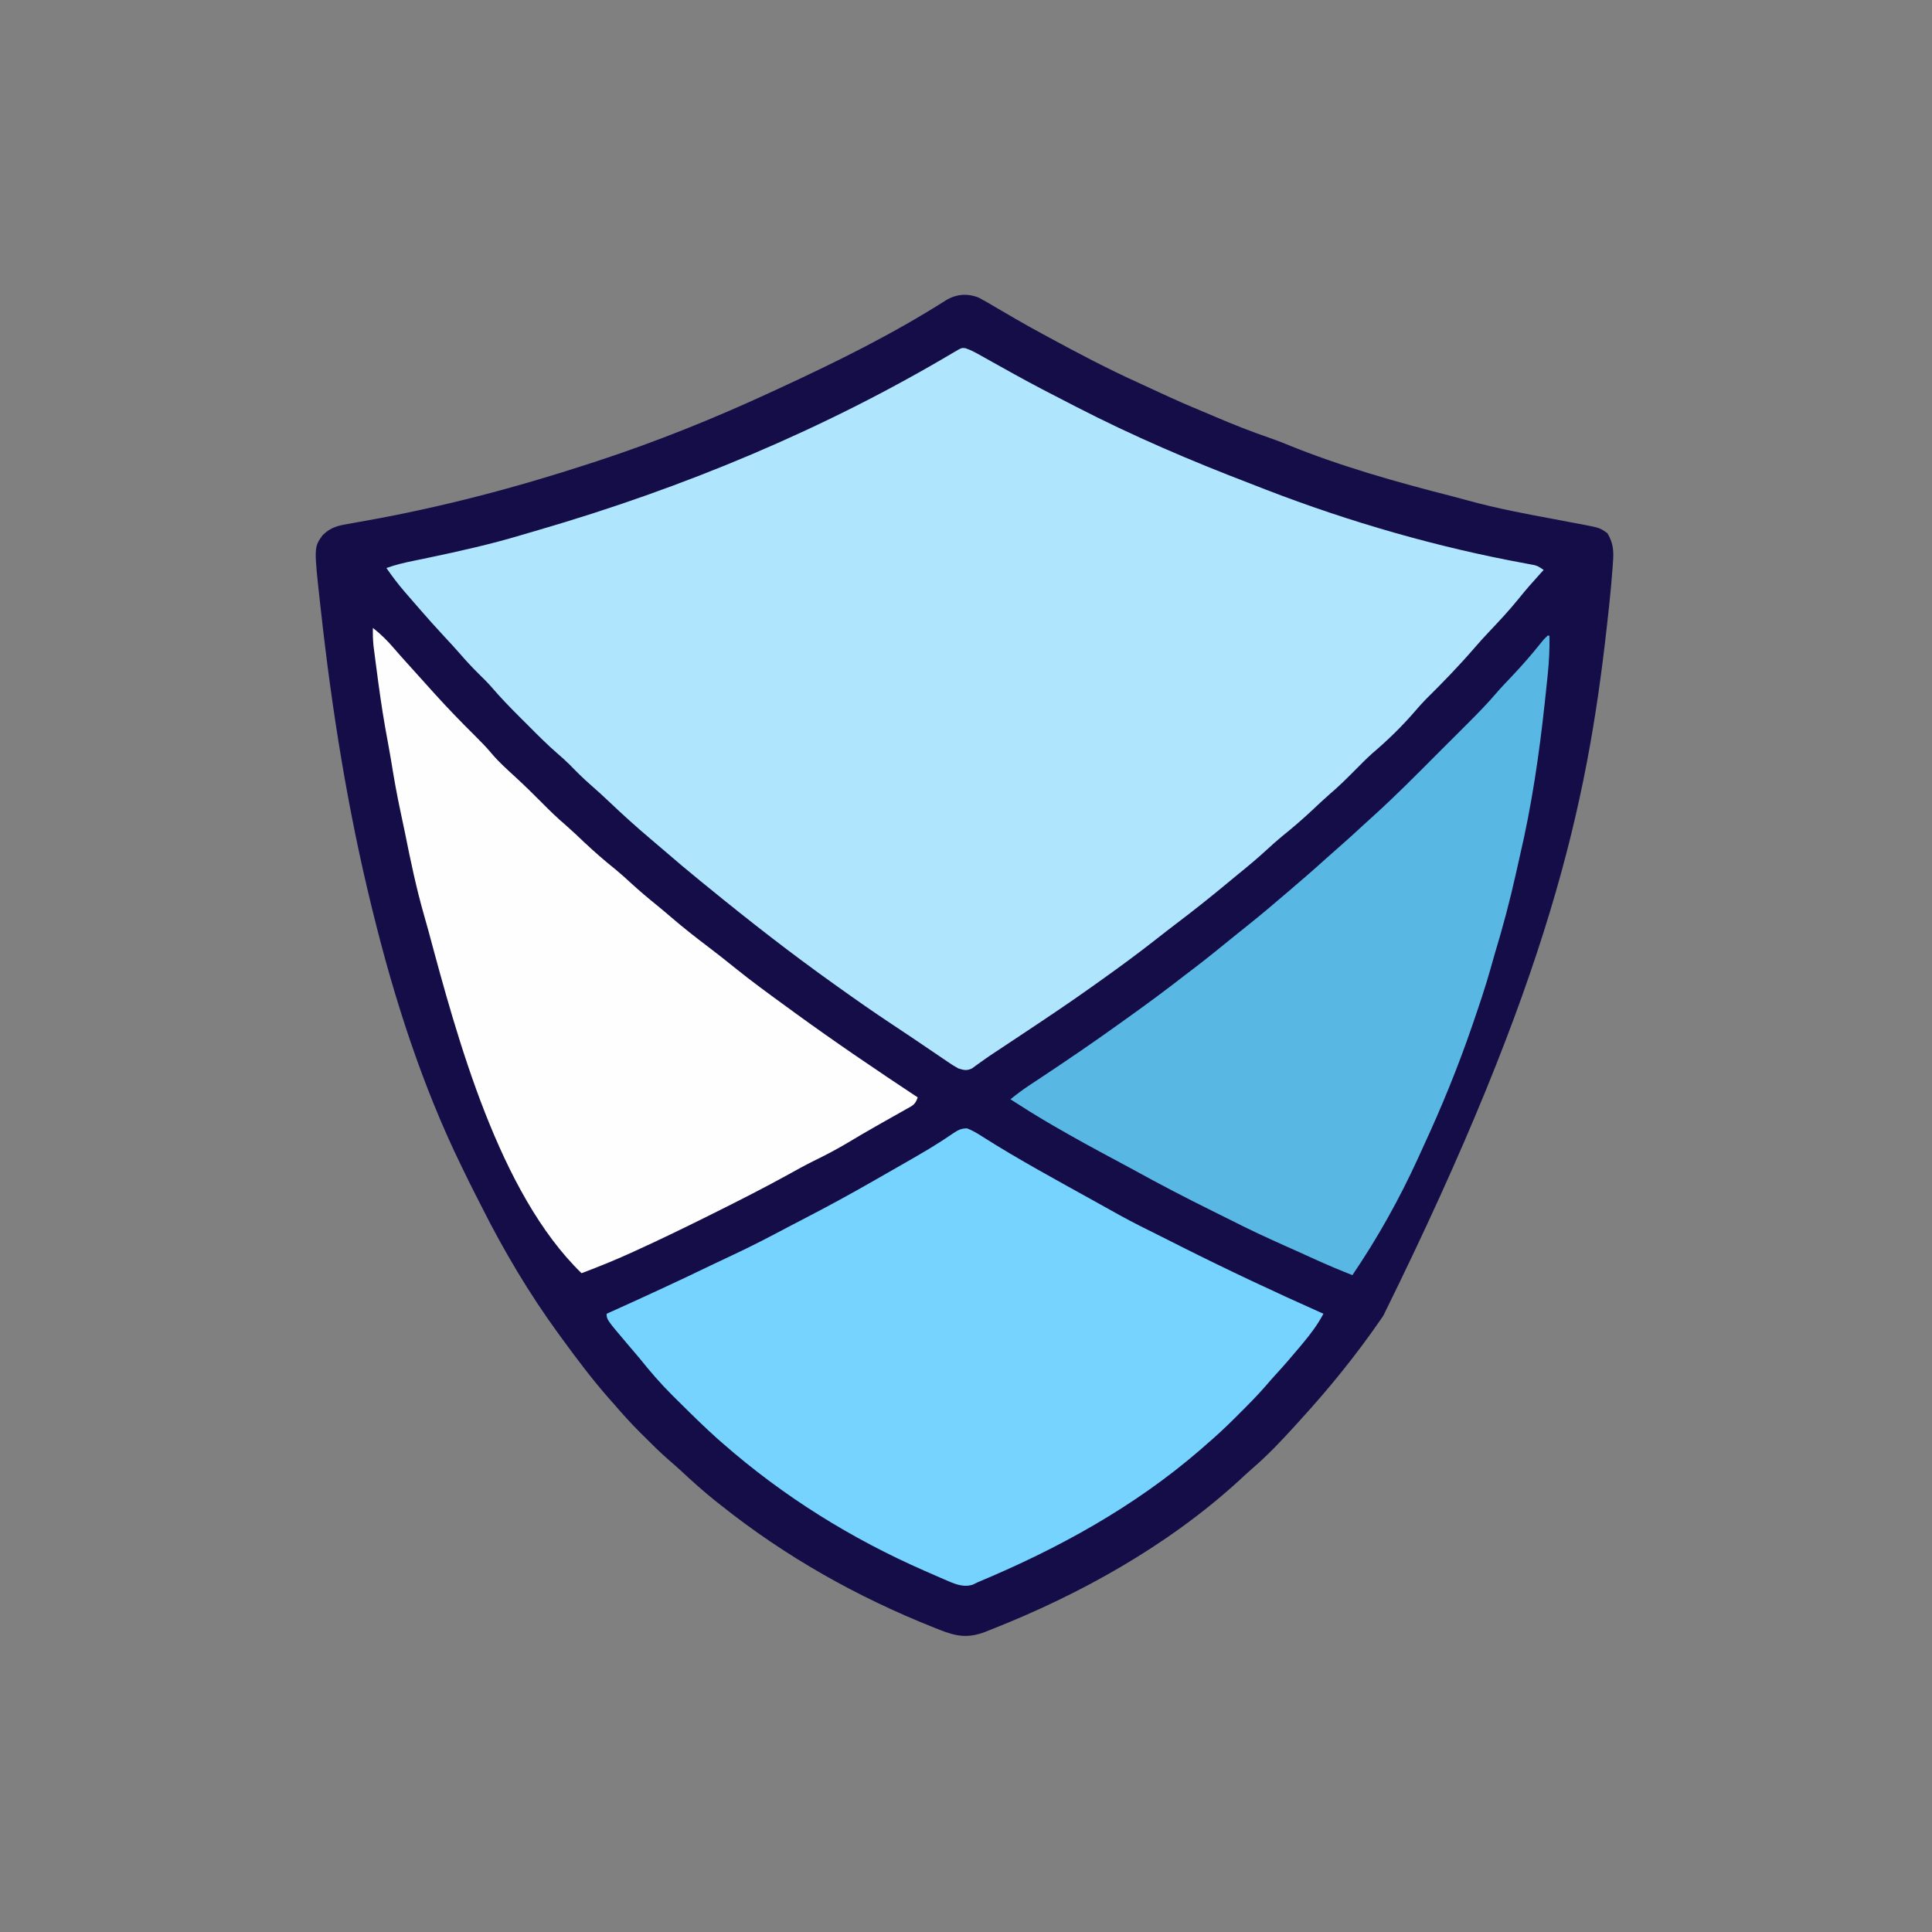 <?xml version="1.0" encoding="UTF-8"?>
<svg xmlns="http://www.w3.org/2000/svg" width="1000" height="1000">
  <rect width="100%" height="100%" fill="#808080" stroke="none"/>
  <path d="M0 0 C3.049 1.621 6.009 3.346 8.967 5.127 C11.197 6.422 13.428 7.717 15.659 9.01 C16.771 9.662 17.884 10.315 19.03 10.987 C23.775 13.746 28.581 16.384 33.405 19.002 C34.736 19.726 34.736 19.726 36.093 20.465 C51.283 28.701 66.532 36.756 82.28 43.877 C84.53 44.917 86.78 45.959 89.03 47.002 C91.113 47.961 93.196 48.919 95.28 49.877 C96.214 50.309 97.149 50.741 98.112 51.186 C103.629 53.719 109.185 56.122 114.799 58.432 C117.43 59.524 120.05 60.634 122.667 61.76 C131.871 65.708 141.106 69.327 150.577 72.584 C153.458 73.59 156.275 74.647 159.092 75.814 C187.037 87.238 216.349 95.479 245.557 102.909 C248.192 103.594 250.815 104.299 253.438 105.029 C268.156 109.088 283.081 111.855 298.081 114.653 C301.458 115.285 304.832 115.928 308.206 116.572 C309.231 116.76 310.256 116.947 311.312 117.141 C321.373 119.069 321.373 119.069 325.28 121.877 C328.472 127.203 328.612 131.447 328.1 137.518 C328.043 138.343 327.986 139.167 327.927 140.017 C327.736 142.64 327.513 145.258 327.28 147.877 C327.206 148.707 327.133 149.537 327.057 150.392 C326.5 156.479 325.842 162.553 325.155 168.627 C325.048 169.582 324.941 170.537 324.831 171.521 C314.62 262.074 295.598 351.987 209.28 526.877 C208.779 527.605 208.279 528.334 207.764 529.084 C195.148 547.377 181.267 564.474 166.28 580.877 C165.372 581.878 164.465 582.879 163.557 583.881 C156.521 591.627 149.404 599.156 141.456 605.979 C138.973 608.144 136.569 610.386 134.155 612.627 C97.35 646.136 52.044 671.329 5.967 689.439 C5.101 689.787 4.235 690.134 3.343 690.492 C-5.633 693.924 -11.664 692.945 -20.408 689.439 C-21.328 689.078 -22.249 688.717 -23.198 688.345 C-63.032 672.518 -100.187 651.627 -133.72 624.877 C-134.731 624.079 -135.741 623.281 -136.783 622.459 C-142.646 617.753 -148.203 612.772 -153.701 607.65 C-155.94 605.57 -158.233 603.564 -160.548 601.568 C-164.979 597.706 -169.139 593.605 -173.283 589.439 C-173.999 588.727 -174.715 588.015 -175.453 587.281 C-180.082 582.643 -184.452 577.847 -188.72 572.877 C-189.646 571.829 -190.573 570.782 -191.501 569.736 C-200.158 559.885 -207.998 549.471 -215.72 538.877 C-216.59 537.69 -216.59 537.69 -217.478 536.479 C-232.706 515.611 -245.906 493.415 -257.486 470.335 C-258.593 468.13 -259.715 465.934 -260.845 463.74 C-262.858 459.812 -264.796 455.849 -266.72 451.877 C-267.099 451.106 -267.478 450.336 -267.868 449.542 C-288.221 407.868 -302.663 362.841 -313.72 317.877 C-313.896 317.166 -314.071 316.455 -314.252 315.722 C-326.734 264.95 -334.924 213.513 -340.658 161.564 C-340.766 160.598 -340.874 159.632 -340.985 158.637 C-344.25 129.125 -344.25 129.125 -339.72 122.877 C-335.461 118.668 -331.547 117.888 -325.857 116.939 C-324.026 116.605 -322.196 116.271 -320.365 115.936 C-318.912 115.679 -318.912 115.679 -317.43 115.416 C-278.132 108.403 -239.648 98.271 -201.72 85.877 C-200.43 85.458 -199.14 85.04 -197.85 84.622 C-167.133 74.584 -137.041 62.443 -107.72 48.877 C-106.361 48.25 -105.001 47.624 -103.642 46.998 C-73.982 33.309 -44.646 18.83 -17.048 1.268 C-11.609 -1.982 -5.814 -2.4 0 0 Z " fill="#140D47" transform="translate(506.72,154.123)"></path>
  <path d="M0 0 C2.937 0.995 5.467 2.417 8.171 3.937 C8.746 4.258 9.322 4.579 9.914 4.91 C11.152 5.6 12.388 6.293 13.624 6.987 C16.913 8.834 20.212 10.663 23.511 12.491 C24.174 12.859 24.837 13.227 25.52 13.605 C34.996 18.85 44.603 23.83 54.245 28.761 C55.289 29.299 56.332 29.837 57.407 30.391 C86.639 45.437 116.706 58.311 147.401 70.052 C150.183 71.122 152.958 72.213 155.734 73.3 C198.727 89.909 244.336 103.054 289.702 111.359 C290.518 111.515 291.334 111.671 292.175 111.831 C292.889 111.963 293.603 112.095 294.339 112.23 C296.245 112.761 296.245 112.761 299.245 114.761 C298.7 115.355 298.155 115.95 297.593 116.562 C293.618 120.931 289.745 125.333 286.058 129.948 C281.15 136.021 275.81 141.656 270.456 147.335 C268.166 149.768 265.922 152.225 263.745 154.761 C255.711 164.077 247.146 172.942 238.394 181.581 C236.483 183.52 234.696 185.501 232.933 187.573 C226.093 195.548 218.48 202.97 210.468 209.757 C207.272 212.638 204.271 215.704 201.245 218.761 C197.09 222.955 192.932 227.051 188.421 230.866 C185.349 233.542 182.402 236.347 179.433 239.136 C174.411 243.838 169.262 248.283 163.89 252.585 C161.087 254.891 158.415 257.303 155.745 259.761 C150.933 264.18 145.963 268.333 140.878 272.433 C139.031 273.935 137.2 275.456 135.37 276.98 C126.911 284.016 118.33 290.838 109.558 297.48 C105.863 300.28 102.21 303.129 98.563 305.992 C88.975 313.513 79.183 320.71 69.245 327.761 C68.05 328.616 66.854 329.47 65.658 330.325 C54.18 338.504 42.489 346.344 30.745 354.136 C28.875 355.379 27.006 356.623 25.136 357.866 C15.552 364.24 15.552 364.24 12.544 366.216 C10.952 367.286 9.382 368.391 7.832 369.521 C6.661 370.36 6.661 370.36 5.466 371.217 C4.774 371.728 4.082 372.24 3.37 372.767 C0.575 374.075 -0.854 373.673 -3.755 372.761 C-6.515 371.186 -6.515 371.186 -9.516 369.148 C-10.06 368.782 -10.603 368.417 -11.163 368.04 C-12.928 366.85 -14.685 365.65 -16.442 364.448 C-17.665 363.621 -18.889 362.794 -20.114 361.968 C-22.547 360.324 -24.978 358.677 -27.407 357.027 C-30.992 354.595 -34.602 352.202 -38.217 349.815 C-47.535 343.658 -56.671 337.259 -65.755 330.761 C-66.821 330.002 -66.821 330.002 -67.909 329.227 C-90.195 313.354 -111.765 296.541 -132.95 279.233 C-134.537 277.938 -136.128 276.648 -137.719 275.359 C-143.956 270.294 -150.073 265.1 -156.157 259.855 C-158.492 257.842 -160.838 255.842 -163.196 253.855 C-170.355 247.805 -177.281 241.558 -184.074 235.1 C-187.3 232.037 -190.557 229.038 -193.919 226.124 C-197.833 222.726 -201.452 219.099 -205.067 215.386 C-207.107 213.394 -209.151 211.543 -211.313 209.695 C-216.521 205.178 -221.366 200.3 -226.228 195.418 C-227.814 193.826 -229.406 192.24 -230.999 190.654 C-235.936 185.719 -240.764 180.74 -245.303 175.431 C-247.34 173.088 -249.531 170.926 -251.755 168.761 C-255.257 165.295 -258.576 161.764 -261.778 158.023 C-264.378 155.047 -267.066 152.157 -269.755 149.261 C-274.17 144.495 -278.519 139.688 -282.755 134.761 C-283.726 133.644 -284.697 132.526 -285.669 131.409 C-286.739 130.173 -287.81 128.936 -288.88 127.698 C-289.383 127.12 -289.886 126.542 -290.405 125.947 C-293.772 122.038 -296.808 117.997 -299.755 113.761 C-295.093 112.092 -290.411 110.984 -285.567 110.011 C-283.873 109.661 -282.179 109.309 -280.485 108.956 C-279.569 108.766 -278.653 108.575 -277.709 108.379 C-261.51 104.99 -245.454 101.383 -229.601 96.611 C-226.797 95.774 -223.986 94.959 -221.175 94.145 C-146.067 72.301 -73.109 42.005 -5.82 1.969 C-1.99 -0.271 -1.99 -0.271 0 0 Z " fill="#B0E5FE" transform="translate(499.755,180.239)"></path>
  <path d="M0 0 C2.787 1.095 5.081 2.433 7.594 4.07 C26.669 16.196 46.657 26.969 66.406 37.945 C67.78 38.711 67.78 38.711 69.181 39.493 C71.775 40.939 74.371 42.381 76.969 43.82 C77.692 44.224 78.416 44.628 79.162 45.044 C86.1 48.872 93.201 52.368 100.296 55.894 C103.678 57.579 107.049 59.285 110.422 60.988 C134.802 73.281 159.466 84.826 184.406 95.945 C181.403 101.603 177.833 106.361 173.719 111.258 C172.787 112.378 172.787 112.378 171.836 113.521 C167.843 118.297 163.783 122.994 159.566 127.574 C157.754 129.564 155.997 131.585 154.242 133.625 C150.022 138.459 145.515 142.983 140.969 147.508 C140.161 148.319 139.354 149.131 138.521 149.967 C133.646 154.835 128.645 159.472 123.406 163.945 C122.43 164.803 121.455 165.66 120.449 166.543 C86.255 196.059 46.892 217.613 5.406 234.945 C4.573 235.351 3.74 235.757 2.882 236.176 C-2.436 237.829 -7.15 235.474 -12.039 233.355 C-12.642 233.096 -13.246 232.836 -13.867 232.568 C-15.821 231.722 -17.77 230.866 -19.719 230.008 C-20.387 229.715 -21.056 229.423 -21.745 229.121 C-60.018 212.368 -95.129 190.528 -126.594 162.945 C-127.483 162.168 -128.373 161.391 -129.289 160.59 C-135.828 154.73 -142.084 148.581 -148.316 142.398 C-149.738 140.988 -151.164 139.582 -152.59 138.177 C-158.697 132.077 -164.213 125.688 -169.594 118.945 C-171.472 116.701 -173.377 114.48 -175.281 112.258 C-186.594 98.951 -186.594 98.951 -186.594 95.945 C-185.291 95.358 -185.291 95.358 -183.961 94.759 C-166.314 86.799 -148.752 78.711 -131.332 70.264 C-127.926 68.624 -124.503 67.023 -121.079 65.424 C-111.609 60.995 -102.363 56.213 -93.141 51.293 C-90.467 49.878 -87.782 48.487 -85.094 47.102 C-72.444 40.578 -59.986 33.778 -47.642 26.694 C-44.407 24.838 -41.168 22.99 -37.93 21.141 C-35.671 19.847 -33.414 18.553 -31.156 17.258 C-29.515 16.317 -29.515 16.317 -27.84 15.356 C-23.02 12.574 -18.242 9.763 -13.57 6.738 C-12.834 6.262 -12.097 5.785 -11.338 5.294 C-10.015 4.427 -8.701 3.546 -7.399 2.65 C-4.826 0.952 -3.126 -0.066 0 0 Z " fill="#76D3FE" transform="translate(500.594,584.055)"></path>
  <path d="M0 0 C4.187 3.268 7.644 6.733 11.09 10.77 C13.148 13.173 15.255 15.526 17.375 17.875 C19.637 20.381 21.899 22.888 24.152 25.402 C26.428 27.941 28.712 30.472 31 33 C31.437 33.483 31.873 33.966 32.323 34.464 C38.944 41.774 45.772 48.827 52.784 55.762 C55.816 58.772 58.767 61.774 61.5 65.062 C65.303 69.566 69.694 73.445 74.024 77.43 C78.607 81.661 83.053 86.001 87.438 90.438 C91.426 94.465 95.427 98.377 99.758 102.039 C103.025 104.897 106.156 107.896 109.312 110.875 C114.509 115.764 119.813 120.404 125.391 124.859 C128.184 127.151 130.842 129.552 133.5 132 C137.92 136.063 142.468 139.9 147.141 143.668 C149.638 145.705 152.092 147.783 154.535 149.885 C160.71 155.187 167.075 160.184 173.565 165.095 C178.235 168.632 182.825 172.248 187.375 175.938 C196.029 182.925 205.005 189.461 214 196 C215.467 197.072 216.935 198.143 218.402 199.215 C239.22 214.374 260.527 228.792 282 243 C280.704 246.887 279.339 247.239 275.812 249.223 C274.729 249.839 273.646 250.455 272.53 251.09 C271.354 251.748 270.177 252.405 269 253.062 C267.804 253.739 266.609 254.416 265.415 255.094 C263.622 256.111 261.829 257.128 260.034 258.142 C255.229 260.857 250.485 263.665 245.75 266.5 C239.98 269.927 234.115 273.015 228.074 275.947 C223.302 278.313 218.661 280.912 214 283.488 C202.364 289.872 190.565 295.894 178.688 301.812 C177.655 302.328 176.622 302.844 175.558 303.375 C162.238 310.021 148.869 316.537 135.312 322.688 C134.662 322.983 134.011 323.279 133.341 323.584 C124.999 327.365 116.581 330.804 108 334 C65.316 292.576 43.773 212.737 28.784 156.885 C28.029 154.108 27.245 151.343 26.449 148.578 C22.467 134.629 19.505 120.534 16.668 106.312 C15.915 102.576 15.119 98.851 14.312 95.126 C12.36 86.092 10.777 77.026 9.312 67.902 C8.906 65.429 8.458 62.964 8 60.5 C7.665 58.667 7.332 56.834 7 55 C6.679 53.229 6.679 53.229 6.352 51.422 C4.558 41.236 3.151 31.004 1.812 20.75 C1.722 20.065 1.631 19.38 1.538 18.674 C1.278 16.695 1.023 14.715 0.77 12.734 C0.621 11.582 0.473 10.429 0.32 9.241 C0.013 6.135 -0.058 3.118 0 0 Z " fill="#FEFEFE" transform="translate(193,325)"></path>
  <path d="M0 0 C0.33 0 0.66 0 1 0 C1.113 6.718 0.819 13.277 0.117 19.957 C0.023 20.886 -0.072 21.815 -0.169 22.772 C-0.48 25.786 -0.801 28.8 -1.125 31.812 C-1.235 32.848 -1.346 33.884 -1.459 34.951 C-4.325 61.61 -8.22 88.093 -14.353 114.213 C-15.057 117.247 -15.729 120.286 -16.398 123.328 C-19.454 137.086 -23.047 150.599 -27.134 164.085 C-28.07 167.236 -28.95 170.4 -29.832 173.566 C-32.293 182.202 -35.152 190.694 -38.062 199.188 C-38.346 200.015 -38.629 200.843 -38.92 201.696 C-46.176 222.851 -54.574 243.466 -63.968 263.764 C-64.961 265.916 -65.939 268.074 -66.914 270.234 C-76.506 291.284 -87.996 311.862 -101 331 C-107.54 328.438 -113.983 325.723 -120.375 322.812 C-122.128 322.018 -123.88 321.224 -125.633 320.43 C-126.52 320.027 -127.407 319.625 -128.321 319.21 C-130.937 318.029 -133.557 316.86 -136.18 315.695 C-145.753 311.439 -155.187 307.003 -164.522 302.25 C-167.489 300.753 -170.467 299.281 -173.445 297.809 C-187.184 291.008 -200.75 283.976 -214.166 276.554 C-217.198 274.891 -220.245 273.259 -223.297 271.633 C-234.28 265.78 -245.186 259.832 -255.938 253.562 C-256.889 253.008 -257.841 252.453 -258.822 251.881 C-265.31 248.067 -271.675 244.078 -278 240 C-274.712 237.309 -271.369 234.837 -267.824 232.496 C-266.839 231.843 -265.854 231.191 -264.839 230.518 C-263.279 229.488 -263.279 229.488 -261.688 228.438 C-247.931 219.31 -234.306 210.028 -220.912 200.376 C-218.804 198.859 -216.693 197.348 -214.582 195.836 C-205.588 189.384 -196.736 182.797 -188 176 C-186.429 174.802 -184.859 173.605 -183.288 172.408 C-176.316 167.089 -169.509 161.579 -162.719 156.031 C-159.769 153.622 -156.798 151.24 -153.812 148.875 C-147.764 144.048 -141.886 139.022 -136 134 C-135.411 133.499 -134.822 132.998 -134.215 132.481 C-127.47 126.741 -120.779 120.957 -114.219 115.004 C-112.207 113.187 -110.173 111.401 -108.125 109.625 C-103.783 105.84 -99.541 101.947 -95.308 98.041 C-93.342 96.229 -91.367 94.43 -89.379 92.642 C-78.677 82.941 -68.524 72.676 -58.323 62.454 C-55.647 59.772 -52.967 57.095 -50.285 54.419 C-48.192 52.33 -46.101 50.237 -44.01 48.144 C-43.023 47.157 -42.036 46.17 -41.047 45.183 C-36.026 40.172 -31.102 35.134 -26.497 29.735 C-23.811 26.622 -20.953 23.67 -18.125 20.688 C-13.068 15.318 -8.264 9.849 -3.672 4.074 C-2 2 -2 2 0 0 Z " fill="#59B8E3" transform="translate(801,329)"></path>
</svg>
